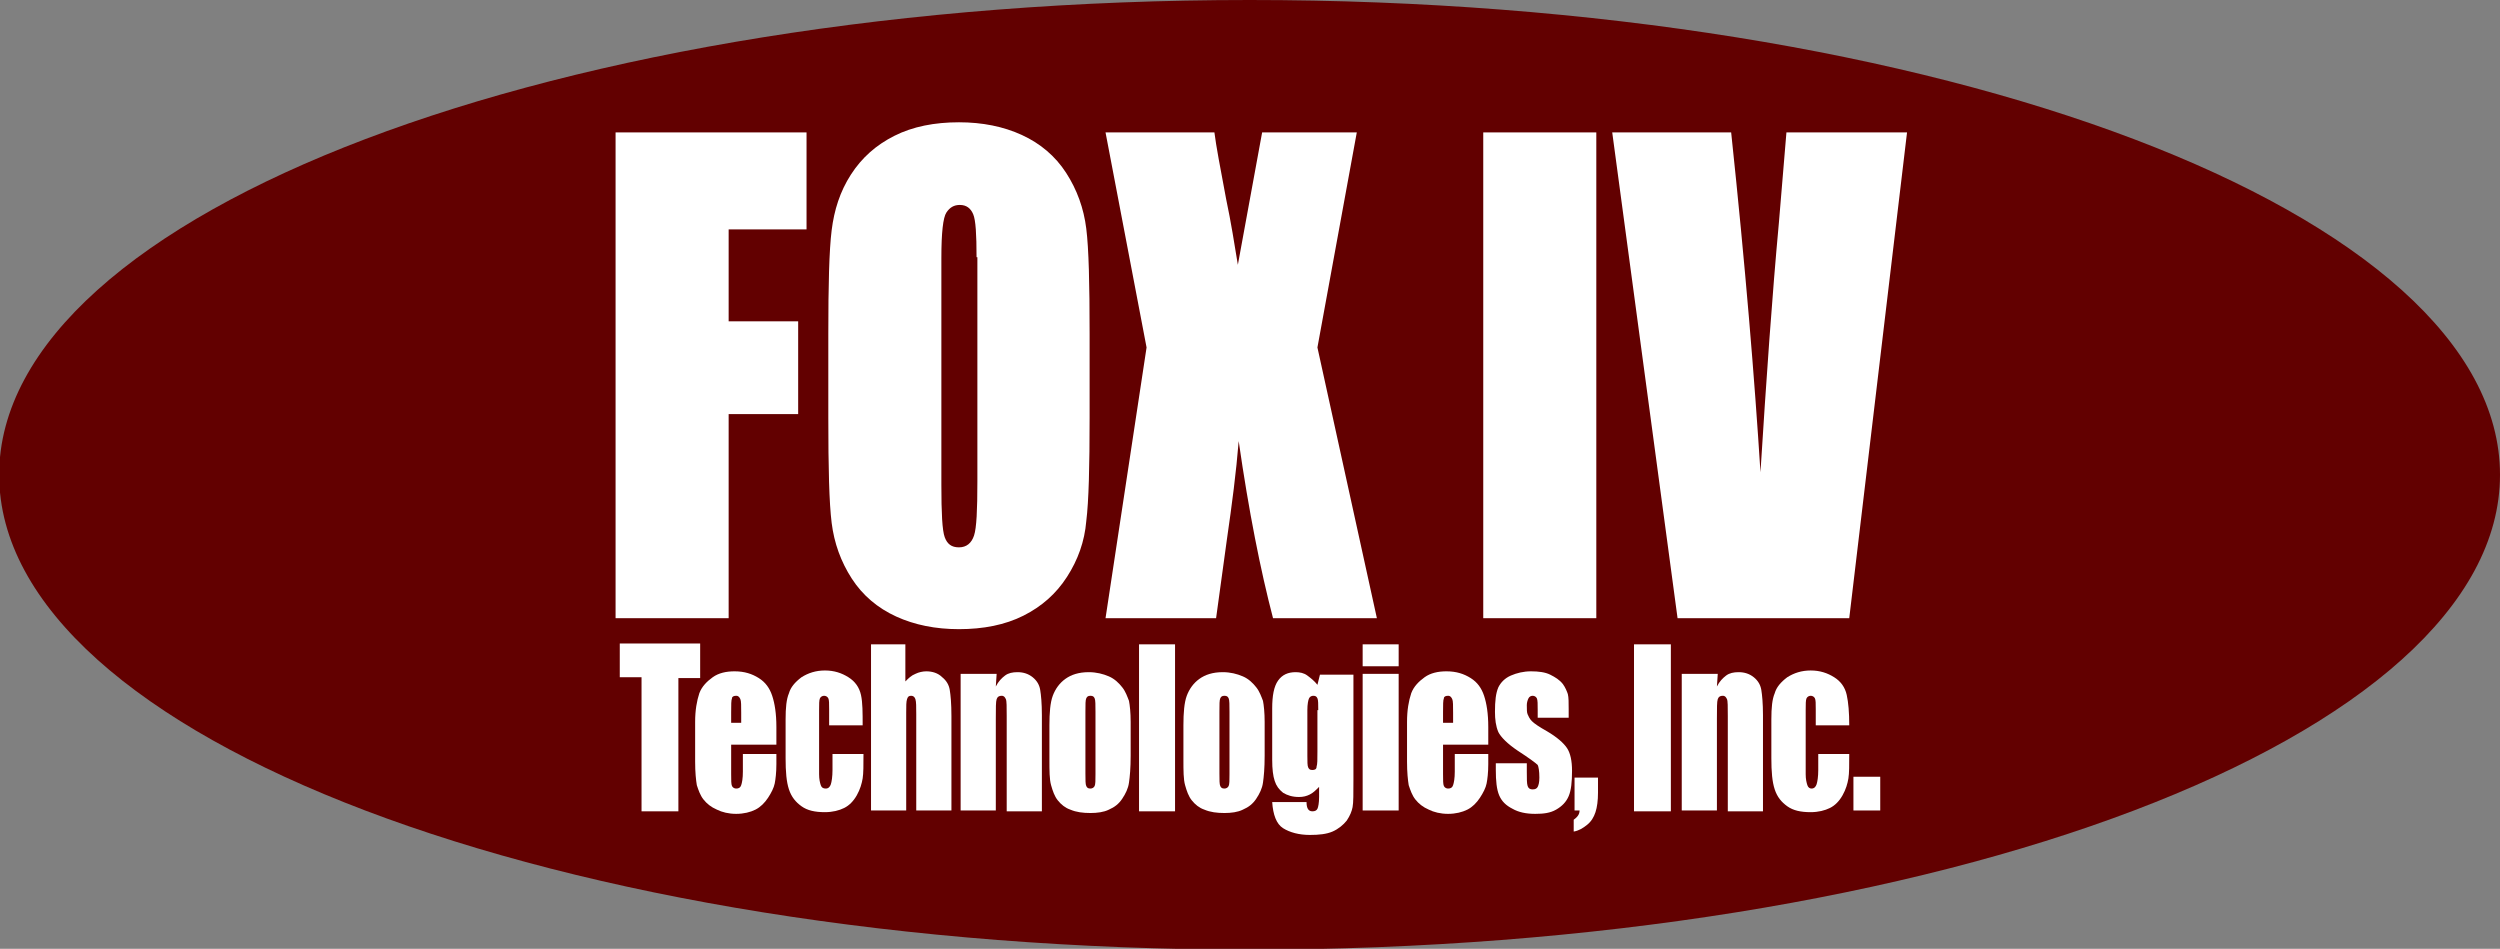 <svg width="166" height="63" viewBox="0 0 166 63" fill="none" xmlns="http://www.w3.org/2000/svg">
<rect x="0" y="0" width="166" height="63" fill="#808080" stroke="none"/>
<g clip-path="url(#clip0_73_269)">
<path d="M82.972 63.056C128.827 63.056 166 48.94 166 31.528C166 14.116 128.827 0 82.972 0C37.117 0 -0.056 14.116 -0.056 31.528C-0.056 48.94 37.117 63.056 82.972 63.056Z" fill="#620000"/>
<path d="M40.874 8.792H53.554V15.232H48.382V21.336H52.998V27.496H48.382V41.048H40.874V8.792Z" fill="white"/>
<path d="M72.35 27.72C72.35 30.968 72.295 33.264 72.128 34.608C72.017 35.952 71.572 37.184 70.849 38.304C70.126 39.424 69.18 40.264 67.957 40.88C66.734 41.496 65.288 41.776 63.675 41.776C62.118 41.776 60.728 41.496 59.504 40.936C58.281 40.376 57.28 39.536 56.557 38.416C55.834 37.296 55.389 36.064 55.222 34.72C55.055 33.376 55 31.08 55 27.72V22.176C55 18.928 55.055 16.632 55.222 15.288C55.389 13.944 55.778 12.712 56.501 11.592C57.224 10.472 58.169 9.632 59.393 9.016C60.616 8.4 62.062 8.12 63.675 8.12C65.232 8.12 66.622 8.4 67.846 8.96C69.069 9.52 70.07 10.36 70.793 11.48C71.516 12.6 71.961 13.832 72.128 15.176C72.295 16.52 72.35 18.816 72.35 22.176V27.72ZM64.843 17.08C64.843 15.568 64.787 14.616 64.62 14.224C64.454 13.832 64.175 13.608 63.731 13.608C63.341 13.608 63.063 13.776 62.841 14.112C62.618 14.448 62.507 15.456 62.507 17.136V32.2C62.507 34.048 62.563 35.224 62.73 35.672C62.897 36.12 63.175 36.344 63.675 36.344C64.175 36.344 64.509 36.064 64.676 35.56C64.843 35.056 64.898 33.88 64.898 31.976V17.08H64.843Z" fill="white"/>
<path d="M90.091 8.792L87.477 23.072L91.425 41.048H84.529C83.695 37.856 82.917 33.936 82.249 29.288C82.082 31.36 81.804 33.488 81.471 35.784L80.748 41.048H73.407L76.132 23.072L73.407 8.792H80.637C80.748 9.688 81.026 11.144 81.415 13.216C81.749 14.784 81.971 16.24 82.194 17.584L83.806 8.792H90.091Z" fill="white"/>
<path d="M105.995 8.792V41.048H98.488V8.792H105.995Z" fill="white"/>
<path d="M126.627 8.792L122.79 41.048H111.39L107.052 8.792H114.949C115.894 17.696 116.506 25.2 116.895 31.36C117.284 25.144 117.674 19.6 118.119 14.784L118.619 8.792H126.627Z" fill="white"/>
<path d="M46.491 42.784V45.024H45.045V53.872H42.598V44.968H41.153V42.728H46.491V42.784Z" fill="white"/>
<path d="M51.552 49.448H48.549V51.408C48.549 51.8 48.549 52.08 48.604 52.192C48.66 52.304 48.771 52.36 48.882 52.36C49.049 52.36 49.16 52.304 49.216 52.136C49.272 51.968 49.327 51.688 49.327 51.24V50.064H51.552V50.736C51.552 51.296 51.496 51.744 51.441 52.024C51.385 52.304 51.218 52.64 50.996 52.976C50.773 53.312 50.495 53.592 50.161 53.76C49.828 53.928 49.383 54.04 48.882 54.04C48.382 54.04 47.937 53.928 47.603 53.76C47.214 53.592 46.936 53.368 46.714 53.088C46.491 52.808 46.38 52.472 46.269 52.136C46.213 51.8 46.157 51.296 46.157 50.568V47.936C46.157 47.152 46.269 46.536 46.435 46.032C46.602 45.584 46.936 45.248 47.325 44.968C47.715 44.688 48.215 44.576 48.771 44.576C49.438 44.576 49.939 44.744 50.384 45.024C50.829 45.304 51.107 45.696 51.274 46.2C51.441 46.704 51.552 47.376 51.552 48.272V49.448ZM49.216 47.992V47.32C49.216 46.872 49.216 46.536 49.16 46.424C49.105 46.312 49.049 46.2 48.882 46.2C48.716 46.2 48.604 46.256 48.604 46.368C48.549 46.48 48.549 46.816 48.549 47.32V47.992H49.216Z" fill="white"/>
<path d="M57.28 48.16H55.055V47.096C55.055 46.704 55.055 46.48 55 46.368C54.944 46.256 54.833 46.2 54.722 46.2C54.611 46.2 54.499 46.256 54.444 46.368C54.388 46.48 54.388 46.76 54.388 47.152V51.408C54.388 51.744 54.444 51.968 54.499 52.136C54.555 52.304 54.666 52.36 54.833 52.36C55 52.36 55.111 52.248 55.167 52.08C55.222 51.912 55.278 51.576 55.278 51.128V50.064H57.335C57.335 50.792 57.335 51.352 57.28 51.688C57.224 52.024 57.113 52.416 56.891 52.808C56.668 53.2 56.39 53.48 56.056 53.648C55.723 53.816 55.278 53.928 54.777 53.928C54.11 53.928 53.609 53.816 53.22 53.536C52.831 53.256 52.553 52.92 52.386 52.416C52.219 51.912 52.164 51.24 52.164 50.344V47.768C52.164 46.984 52.219 46.424 52.386 46.032C52.497 45.64 52.775 45.304 53.22 44.968C53.665 44.688 54.166 44.52 54.777 44.52C55.389 44.52 55.889 44.688 56.334 44.968C56.779 45.248 57.057 45.64 57.169 46.144C57.28 46.648 57.28 47.32 57.28 48.16Z" fill="white"/>
<path d="M60.116 42.784V45.248C60.338 45.024 60.505 44.856 60.783 44.744C61.006 44.632 61.284 44.576 61.506 44.576C61.896 44.576 62.285 44.688 62.563 44.968C62.841 45.192 63.008 45.472 63.063 45.808C63.119 46.144 63.175 46.704 63.175 47.544V53.816H60.839V47.432C60.839 46.928 60.839 46.592 60.783 46.424C60.728 46.256 60.617 46.2 60.505 46.2C60.339 46.2 60.283 46.256 60.227 46.424C60.172 46.592 60.172 46.872 60.172 47.32V53.816H57.836V42.784H60.116Z" fill="white"/>
<path d="M66.177 44.744L66.122 45.584C66.289 45.248 66.511 45.024 66.734 44.856C66.956 44.688 67.234 44.632 67.568 44.632C67.957 44.632 68.291 44.744 68.569 44.968C68.847 45.192 69.014 45.472 69.069 45.808C69.125 46.144 69.181 46.704 69.181 47.488V53.872H66.845V47.544C66.845 46.928 66.845 46.536 66.789 46.424C66.734 46.312 66.678 46.2 66.511 46.2C66.344 46.2 66.233 46.256 66.177 46.424C66.122 46.592 66.122 46.984 66.122 47.712V53.816H63.786V44.744H66.177Z" fill="white"/>
<path d="M75.076 47.936V50.176C75.076 51.016 75.02 51.576 74.964 51.968C74.909 52.36 74.742 52.696 74.519 53.032C74.297 53.368 74.019 53.592 73.63 53.76C73.296 53.928 72.851 53.984 72.406 53.984C71.906 53.984 71.461 53.928 71.071 53.76C70.738 53.648 70.46 53.424 70.237 53.144C70.015 52.864 69.904 52.528 69.792 52.136C69.681 51.744 69.681 51.184 69.681 50.4V48.16C69.681 47.32 69.737 46.648 69.904 46.2C70.07 45.752 70.349 45.36 70.738 45.08C71.127 44.8 71.627 44.632 72.295 44.632C72.795 44.632 73.24 44.744 73.63 44.912C74.019 45.08 74.297 45.36 74.519 45.64C74.742 45.92 74.853 46.256 74.964 46.536C75.02 46.816 75.076 47.32 75.076 47.936ZM72.74 47.264C72.74 46.816 72.74 46.48 72.684 46.368C72.629 46.256 72.573 46.2 72.406 46.2C72.239 46.2 72.184 46.256 72.128 46.368C72.072 46.48 72.072 46.76 72.072 47.264V51.352C72.072 51.8 72.072 52.08 72.128 52.192C72.184 52.304 72.239 52.36 72.406 52.36C72.517 52.36 72.629 52.304 72.684 52.192C72.74 52.08 72.74 51.8 72.74 51.408V47.264Z" fill="white"/>
<path d="M78.023 42.784V53.872H75.632V42.784H78.023Z" fill="white"/>
<path d="M83.973 47.936V50.176C83.973 51.016 83.918 51.576 83.862 51.968C83.806 52.36 83.64 52.696 83.417 53.032C83.195 53.368 82.917 53.592 82.527 53.76C82.194 53.928 81.749 53.984 81.304 53.984C80.803 53.984 80.359 53.928 79.969 53.76C79.636 53.648 79.358 53.424 79.135 53.144C78.913 52.864 78.801 52.528 78.69 52.136C78.579 51.744 78.579 51.184 78.579 50.4V48.16C78.579 47.32 78.635 46.648 78.801 46.2C78.968 45.752 79.246 45.36 79.636 45.08C80.025 44.8 80.525 44.632 81.193 44.632C81.693 44.632 82.138 44.744 82.527 44.912C82.917 45.08 83.195 45.36 83.417 45.64C83.64 45.92 83.751 46.256 83.862 46.536C83.918 46.816 83.973 47.32 83.973 47.936ZM81.638 47.264C81.638 46.816 81.638 46.48 81.582 46.368C81.526 46.256 81.471 46.2 81.304 46.2C81.137 46.2 81.082 46.256 81.026 46.368C80.97 46.48 80.97 46.76 80.97 47.264V51.352C80.97 51.8 80.97 52.08 81.026 52.192C81.082 52.304 81.137 52.36 81.304 52.36C81.415 52.36 81.526 52.304 81.582 52.192C81.638 52.08 81.638 51.8 81.638 51.408V47.264Z" fill="white"/>
<path d="M89.868 44.744V51.744C89.868 52.696 89.868 53.312 89.812 53.592C89.757 53.872 89.646 54.152 89.423 54.488C89.201 54.768 88.867 55.048 88.478 55.216C88.088 55.384 87.588 55.44 86.976 55.44C86.253 55.44 85.642 55.272 85.197 54.992C84.752 54.712 84.529 54.096 84.474 53.256H86.754C86.754 53.648 86.865 53.872 87.143 53.872C87.31 53.872 87.421 53.816 87.477 53.704C87.532 53.592 87.588 53.312 87.588 52.92V52.248C87.366 52.472 87.199 52.64 86.976 52.752C86.754 52.864 86.531 52.92 86.253 52.92C85.808 52.92 85.475 52.808 85.197 52.64C84.919 52.416 84.752 52.192 84.641 51.856C84.529 51.52 84.474 51.072 84.474 50.456V47.04C84.474 46.2 84.585 45.584 84.863 45.192C85.141 44.8 85.53 44.632 86.031 44.632C86.309 44.632 86.587 44.688 86.809 44.856C87.032 45.024 87.254 45.192 87.477 45.472L87.644 44.8H89.868V44.744ZM87.532 47.152C87.532 46.76 87.532 46.48 87.477 46.368C87.421 46.256 87.366 46.2 87.199 46.2C87.088 46.2 86.976 46.256 86.921 46.368C86.865 46.48 86.809 46.76 86.809 47.152V50.176C86.809 50.568 86.809 50.848 86.865 50.96C86.921 51.072 86.976 51.128 87.143 51.128C87.31 51.128 87.421 51.072 87.421 50.904C87.477 50.736 87.477 50.456 87.477 49.896V47.152H87.532Z" fill="white"/>
<path d="M92.871 42.784V44.24H90.48V42.784H92.871ZM92.871 44.744V53.816H90.48V44.744H92.871Z" fill="white"/>
<path d="M98.821 49.448H95.818V51.408C95.818 51.8 95.818 52.08 95.874 52.192C95.93 52.304 96.041 52.36 96.152 52.36C96.319 52.36 96.43 52.304 96.486 52.136C96.541 51.968 96.597 51.688 96.597 51.24V50.064H98.821V50.736C98.821 51.296 98.766 51.744 98.71 52.024C98.655 52.304 98.488 52.64 98.265 52.976C98.043 53.312 97.765 53.592 97.431 53.76C97.097 53.928 96.653 54.04 96.152 54.04C95.652 54.04 95.207 53.928 94.873 53.76C94.484 53.592 94.206 53.368 93.983 53.088C93.761 52.808 93.65 52.472 93.538 52.136C93.483 51.8 93.427 51.296 93.427 50.568V47.936C93.427 47.152 93.538 46.536 93.705 46.032C93.872 45.584 94.206 45.248 94.595 44.968C94.984 44.688 95.485 44.576 96.041 44.576C96.708 44.576 97.209 44.744 97.654 45.024C98.099 45.304 98.376 45.696 98.543 46.2C98.71 46.704 98.821 47.376 98.821 48.272V49.448ZM96.486 47.992V47.32C96.486 46.872 96.486 46.536 96.43 46.424C96.374 46.312 96.319 46.2 96.152 46.2C95.985 46.2 95.874 46.256 95.874 46.368C95.818 46.48 95.818 46.816 95.818 47.32V47.992H96.486Z" fill="white"/>
<path d="M104.16 47.656H102.103V47.152C102.103 46.76 102.103 46.48 102.047 46.368C101.991 46.256 101.88 46.2 101.769 46.2C101.658 46.2 101.546 46.256 101.491 46.368C101.435 46.48 101.38 46.648 101.38 46.816C101.38 47.096 101.38 47.32 101.435 47.432C101.491 47.544 101.546 47.712 101.713 47.88C101.88 48.048 102.214 48.272 102.714 48.552C103.382 48.944 103.826 49.336 104.049 49.672C104.271 50.008 104.383 50.512 104.383 51.184C104.383 51.912 104.327 52.472 104.16 52.864C103.993 53.256 103.715 53.536 103.326 53.76C102.937 53.984 102.492 54.04 101.936 54.04C101.324 54.04 100.823 53.928 100.434 53.704C99.989 53.48 99.711 53.2 99.544 52.808C99.378 52.416 99.322 51.856 99.322 51.128V50.68H101.38V51.24C101.38 51.744 101.38 52.024 101.435 52.192C101.491 52.36 101.602 52.416 101.769 52.416C101.936 52.416 102.047 52.36 102.103 52.248C102.158 52.136 102.214 51.968 102.214 51.632C102.214 51.184 102.158 50.904 102.103 50.792C101.991 50.68 101.546 50.344 100.768 49.84C100.101 49.392 99.656 48.944 99.489 48.608C99.322 48.216 99.266 47.768 99.266 47.264C99.266 46.536 99.322 46.032 99.489 45.64C99.656 45.304 99.934 45.024 100.323 44.856C100.712 44.688 101.157 44.576 101.658 44.576C102.158 44.576 102.603 44.632 102.937 44.8C103.27 44.968 103.548 45.136 103.771 45.416C103.938 45.64 104.049 45.92 104.105 46.088C104.16 46.312 104.16 46.648 104.16 47.096V47.656Z" fill="white"/>
<path d="M106.107 51.632V52.64C106.107 53.144 106.051 53.592 105.94 53.928C105.829 54.264 105.662 54.544 105.384 54.768C105.106 54.992 104.828 55.16 104.494 55.216V54.432C104.716 54.264 104.883 54.096 104.883 53.816H104.55V51.632H106.107Z" fill="white"/>
<path d="M110.945 42.784V53.872H108.498V42.784H110.945Z" fill="white"/>
<path d="M114.059 44.744L114.003 45.584C114.17 45.248 114.393 45.024 114.615 44.856C114.838 44.688 115.116 44.632 115.449 44.632C115.839 44.632 116.172 44.744 116.45 44.968C116.728 45.192 116.895 45.472 116.951 45.808C117.006 46.144 117.062 46.704 117.062 47.488V53.872H114.726V47.544C114.726 46.928 114.726 46.536 114.671 46.424C114.615 46.312 114.56 46.2 114.393 46.2C114.226 46.2 114.115 46.256 114.059 46.424C114.003 46.592 114.003 46.984 114.003 47.712V53.816H111.668V44.744H114.059Z" fill="white"/>
<path d="M122.79 48.16H120.566V47.096C120.566 46.704 120.566 46.48 120.51 46.368C120.454 46.256 120.343 46.2 120.232 46.2C120.121 46.2 120.009 46.256 119.954 46.368C119.898 46.48 119.898 46.76 119.898 47.152V51.408C119.898 51.744 119.954 51.968 120.009 52.136C120.065 52.304 120.176 52.36 120.288 52.36C120.454 52.36 120.566 52.248 120.621 52.08C120.677 51.912 120.732 51.576 120.732 51.128V50.064H122.79C122.79 50.792 122.79 51.352 122.734 51.688C122.679 52.024 122.568 52.416 122.345 52.808C122.123 53.2 121.845 53.48 121.511 53.648C121.177 53.816 120.732 53.928 120.232 53.928C119.565 53.928 119.064 53.816 118.675 53.536C118.285 53.256 118.007 52.92 117.841 52.416C117.674 51.912 117.618 51.24 117.618 50.344V47.768C117.618 46.984 117.674 46.424 117.841 46.032C117.952 45.64 118.23 45.304 118.675 44.968C119.12 44.688 119.62 44.52 120.232 44.52C120.844 44.52 121.344 44.688 121.789 44.968C122.234 45.248 122.512 45.64 122.623 46.144C122.734 46.648 122.79 47.32 122.79 48.16Z" fill="white"/>
<path d="M124.848 51.576V53.816H123.068V51.576H124.848Z" fill="white"/>
</g>
<defs>
<clipPath id="clip0_73_269">
<rect width="166" height="63" fill="white"/>
</clipPath>
</defs>
</svg>
